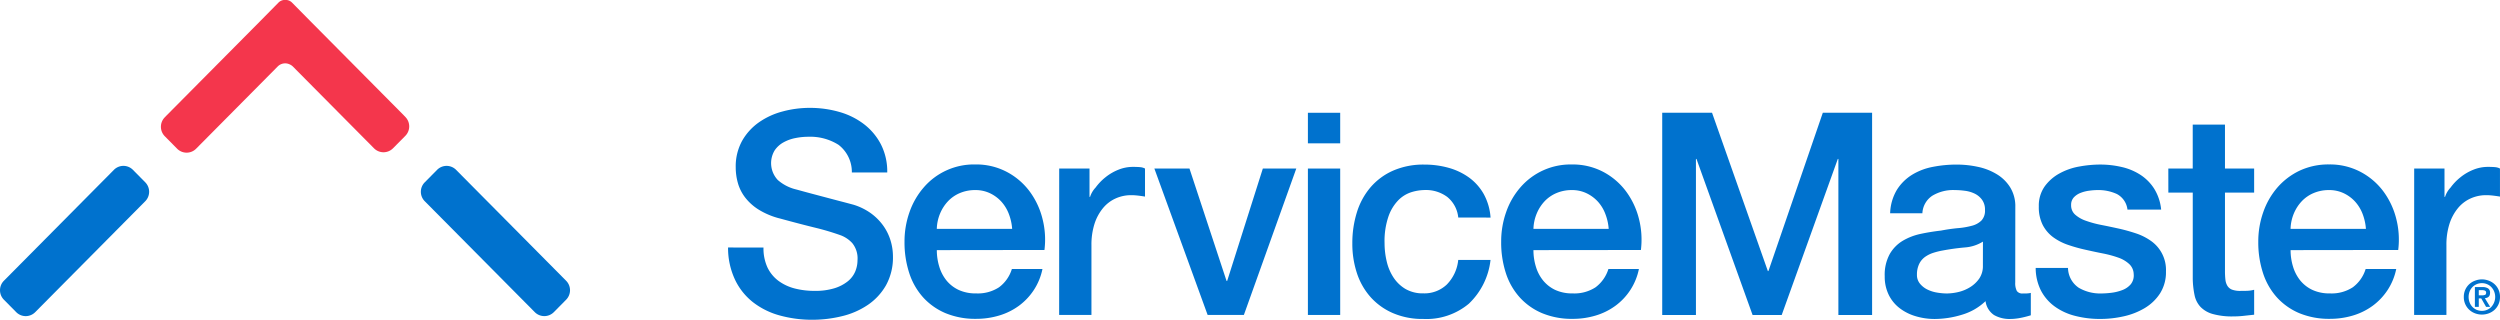 <svg xmlns="http://www.w3.org/2000/svg" width="286.863" height="36.696" viewBox="0 0 286.863 36.696"><g transform="translate(-377.729 -434.729)"><g transform="translate(377.729 434.729)"><path d="M456.185,448.151h0l-.2-.212L445.25,437.122l-2.075-2.1a1.038,1.038,0,0,0-.669-.3H442.3a1.037,1.037,0,0,0-.669.3l-2.071,2.1-10.784,10.865-.2.208h0a1.546,1.546,0,0,0,0,2.161l1.419,1.435a1.533,1.533,0,0,0,2.181,0l9.361-9.434a1.205,1.205,0,0,1,1.329-.261l.029.013a1.267,1.267,0,0,1,.391.261l9.3,9.374a1.534,1.534,0,0,0,2.182,0l1.419-1.431a1.546,1.546,0,0,0,0-2.161" transform="translate(-409.672 -434.729)" fill="#f4364c"/><path d="M390.8,487.149a1.534,1.534,0,0,1,2.182,0l1.419,1.435a1.546,1.546,0,0,1,0,2.161l-12.631,12.733a1.533,1.533,0,0,1-2.181,0l-1.419-1.435a1.546,1.546,0,0,1,0-2.161Z" transform="translate(-377.729 -467.66)" fill="#0072ce"/><path d="M526.255,499.886a1.546,1.546,0,0,1,0,2.161l-1.419,1.435a1.541,1.541,0,0,1-2.182,0l-12.631-12.733a1.538,1.538,0,0,1,0-2.161l1.419-1.435a1.533,1.533,0,0,1,2.181,0Z" transform="translate(-461.288 -467.663)" fill="#0072ce"/></g><g transform="translate(461.275 447.113)"><path d="M609.891,484.563a5.219,5.219,0,0,0,.452,2.275,4.161,4.161,0,0,0,1.268,1.545,5.422,5.422,0,0,0,1.872.876,9.068,9.068,0,0,0,2.291.273,7.434,7.434,0,0,0,2.275-.306,4.657,4.657,0,0,0,1.525-.8,2.9,2.9,0,0,0,.848-1.125,3.37,3.37,0,0,0,.257-1.28,2.792,2.792,0,0,0-.6-1.969,3.476,3.476,0,0,0-1.317-.893,28.591,28.591,0,0,0-2.875-.86q-1.645-.4-4.048-1.056a8.621,8.621,0,0,1-2.483-1.023,5.9,5.9,0,0,1-1.578-1.415,4.913,4.913,0,0,1-.828-1.66,6.6,6.6,0,0,1-.245-1.786,6.055,6.055,0,0,1,.73-3.037,6.527,6.527,0,0,1,1.932-2.128,8.49,8.49,0,0,1,2.732-1.252,11.863,11.863,0,0,1,3.087-.408,12.142,12.142,0,0,1,3.429.473,8.421,8.421,0,0,1,2.83,1.415,6.927,6.927,0,0,1,1.932,2.324,6.846,6.846,0,0,1,.714,3.2h-4.061a3.922,3.922,0,0,0-1.529-3.172,6.077,6.077,0,0,0-3.478-.925,7.541,7.541,0,0,0-1.46.147,4.615,4.615,0,0,0-1.366.489,2.931,2.931,0,0,0-1.024.926,2.825,2.825,0,0,0,.359,3.4,4.908,4.908,0,0,0,2,1.056c.086.02.428.114,1.023.277s1.26.338,2,.534,1.455.387,2.161.571,1.206.318,1.512.4a6.911,6.911,0,0,1,1.981.975,6.292,6.292,0,0,1,1.415,1.414,5.868,5.868,0,0,1,.844,1.708,6.252,6.252,0,0,1,.277,1.819,6.571,6.571,0,0,1-.8,3.331,6.758,6.758,0,0,1-2.1,2.258,9.005,9.005,0,0,1-2.956,1.284,14.245,14.245,0,0,1-3.38.408,13.867,13.867,0,0,1-3.739-.489,8.756,8.756,0,0,1-3.054-1.5,7.227,7.227,0,0,1-2.079-2.581,8.56,8.56,0,0,1-.811-3.722Z" transform="translate(-605.83 -468.54)" fill="#0072ce"/><path d="M673.45,493.668a5.968,5.968,0,0,0-.371-1.688,4.507,4.507,0,0,0-.848-1.415,4.184,4.184,0,0,0-1.3-.974,3.849,3.849,0,0,0-1.709-.375,4.429,4.429,0,0,0-1.769.342,3.993,3.993,0,0,0-1.366.942,4.685,4.685,0,0,0-.909,1.411,4.9,4.9,0,0,0-.375,1.757Zm-8.644,2.438a6.46,6.46,0,0,0,.277,1.884,4.676,4.676,0,0,0,.827,1.594,4.007,4.007,0,0,0,1.4,1.089,4.631,4.631,0,0,0,2.014.4,4.459,4.459,0,0,0,2.617-.7,4.1,4.1,0,0,0,1.476-2.1h3.51a6.938,6.938,0,0,1-1.007,2.438,7.043,7.043,0,0,1-1.72,1.8,7.423,7.423,0,0,1-2.259,1.105,9.13,9.13,0,0,1-2.617.375,8.926,8.926,0,0,1-3.511-.648,7.321,7.321,0,0,1-2.585-1.823,7.716,7.716,0,0,1-1.59-2.793,11.318,11.318,0,0,1-.539-3.576,10.107,10.107,0,0,1,.571-3.4,8.67,8.67,0,0,1,1.627-2.829,7.607,7.607,0,0,1,5.928-2.646,7.514,7.514,0,0,1,3.56.828,7.786,7.786,0,0,1,2.618,2.194,8.883,8.883,0,0,1,1.508,3.135,9.632,9.632,0,0,1,.245,3.657Z" transform="translate(-640.856 -479.79)" fill="#0072ce"/><path d="M709.558,487.2h3.478v3.25h.065a2.789,2.789,0,0,1,.632-1.068,6.1,6.1,0,0,1,1.138-1.183,5.7,5.7,0,0,1,1.48-.864,4.441,4.441,0,0,1,1.66-.326c.436,0,.779.021.893.037a1.376,1.376,0,0,1,.5.155v3.217c-.257-.045-.526-.082-.8-.114a6.608,6.608,0,0,0-.795-.049,4.287,4.287,0,0,0-1.774.375,4.019,4.019,0,0,0-1.443,1.1,5.485,5.485,0,0,0-.979,1.8,7.893,7.893,0,0,0-.355,2.471v8h-3.706Z" transform="translate(-671.566 -480.244)" fill="#0072ce"/><path d="M1134.048,487.2h3.478v3.25h.065a2.788,2.788,0,0,1,.632-1.068,6.1,6.1,0,0,1,1.137-1.183,5.7,5.7,0,0,1,1.48-.864,4.438,4.438,0,0,1,1.66-.326c.436,0,.779.021.892.037a1.373,1.373,0,0,1,.5.155v3.217c-.257-.045-.526-.082-.795-.114a6.661,6.661,0,0,0-.8-.049,4.287,4.287,0,0,0-1.774.375,4.022,4.022,0,0,0-1.443,1.1,5.486,5.486,0,0,0-.978,1.8,7.881,7.881,0,0,0-.355,2.471v8h-3.706Z" transform="translate(-940.578 -480.244)" fill="#0072ce"/><path d="M751.817,487.527l-4.094,12.9h-.069l-4.256-12.9H739.37l6.112,16.8h4.159l6.014-16.8Z" transform="translate(-690.458 -480.572)" fill="#0072ce"/><path d="M787.469,493.26h3.706v-16.8h-3.706Zm0-19.693h3.706v-3.506h-3.706Z" transform="translate(-720.94 -469.504)" fill="#0072ce"/><path d="M813.545,492.363a3.477,3.477,0,0,0-1.252-2.357,4.085,4.085,0,0,0-2.585-.8,5.407,5.407,0,0,0-1.525.241,3.65,3.65,0,0,0-1.5.913,5.051,5.051,0,0,0-1.138,1.851,8.768,8.768,0,0,0-.456,3.1,9.012,9.012,0,0,0,.245,2.079,5.652,5.652,0,0,0,.783,1.855,4.216,4.216,0,0,0,1.378,1.317,3.946,3.946,0,0,0,2.047.5,3.727,3.727,0,0,0,2.683-1.007,4.679,4.679,0,0,0,1.317-2.825h3.706a8.169,8.169,0,0,1-2.487,5.019A7.581,7.581,0,0,1,809.545,504a8.564,8.564,0,0,1-3.49-.669,7.354,7.354,0,0,1-2.552-1.818,7.759,7.759,0,0,1-1.578-2.748,10.69,10.69,0,0,1-.534-3.445,11.782,11.782,0,0,1,.518-3.543,8.1,8.1,0,0,1,1.561-2.874,7.282,7.282,0,0,1,2.585-1.916,8.654,8.654,0,0,1,3.62-.7,10.152,10.152,0,0,1,2.78.375,7.362,7.362,0,0,1,2.341,1.121,5.953,5.953,0,0,1,1.672,1.883,6.53,6.53,0,0,1,.783,2.7Z" transform="translate(-729.763 -479.785)" fill="#0072ce"/><path d="M860.364,493.668a5.953,5.953,0,0,0-.375-1.688,4.415,4.415,0,0,0-.844-1.415,4.239,4.239,0,0,0-1.3-.974,3.83,3.83,0,0,0-1.7-.375,4.429,4.429,0,0,0-1.769.342,4.031,4.031,0,0,0-1.366.942,4.672,4.672,0,0,0-.905,1.411,4.894,4.894,0,0,0-.375,1.757Zm-8.635,2.438a6.462,6.462,0,0,0,.277,1.884,4.6,4.6,0,0,0,.827,1.594,4.032,4.032,0,0,0,1.394,1.089,4.632,4.632,0,0,0,2.014.4,4.455,4.455,0,0,0,2.614-.7,4.143,4.143,0,0,0,1.476-2.1h3.5a6.93,6.93,0,0,1-2.724,4.24,7.4,7.4,0,0,1-2.255,1.105,9.1,9.1,0,0,1-2.614.375,8.891,8.891,0,0,1-3.506-.648,7.268,7.268,0,0,1-2.581-1.823,7.66,7.66,0,0,1-1.59-2.793,11.321,11.321,0,0,1-.534-3.576,10.108,10.108,0,0,1,.567-3.4,8.589,8.589,0,0,1,1.623-2.829,7.606,7.606,0,0,1,5.924-2.646,7.508,7.508,0,0,1,3.555.828,7.79,7.79,0,0,1,2.609,2.194,8.889,8.889,0,0,1,1.509,3.135,9.65,9.65,0,0,1,.245,3.657Z" transform="translate(-759.32 -479.79)" fill="#0072ce"/><path d="M916.9,470.045l-6.242,18.168h-.065l-6.405-18.168h-5.716v23.207h3.869V475.345h.061l6.438,17.907h3.343l6.438-17.907h.065v17.907h3.869V470.045Z" transform="translate(-791.286 -469.493)" fill="#0072ce"/><path d="M979.436,495.128a4.531,4.531,0,0,1-2.08.669q-1.235.11-2.47.338a8.238,8.238,0,0,0-1.138.277,3.457,3.457,0,0,0-.974.485,2.154,2.154,0,0,0-.665.816,2.767,2.767,0,0,0-.245,1.219,1.542,1.542,0,0,0,.359,1.039,2.555,2.555,0,0,0,.86.665,3.973,3.973,0,0,0,1.1.342,6.826,6.826,0,0,0,1.089.1,5.949,5.949,0,0,0,1.333-.163,4.482,4.482,0,0,0,1.35-.555,3.544,3.544,0,0,0,1.056-.991,2.53,2.53,0,0,0,.42-1.476Zm3.706,4.681a1.981,1.981,0,0,0,.179.975.749.749,0,0,0,.7.293h.391a2.569,2.569,0,0,0,.518-.065v2.569c-.13.041-.3.09-.5.143s-.42.106-.636.147a5.846,5.846,0,0,1-.648.1,4.887,4.887,0,0,1-.554.033,3.585,3.585,0,0,1-1.884-.452,2.276,2.276,0,0,1-.974-1.594,6.6,6.6,0,0,1-2.715,1.562,10.784,10.784,0,0,1-3.1.485,7.533,7.533,0,0,1-2.177-.31,5.6,5.6,0,0,1-1.835-.909,4.324,4.324,0,0,1-1.268-1.525,4.726,4.726,0,0,1-.473-2.161,4.952,4.952,0,0,1,.571-2.536,4.225,4.225,0,0,1,1.492-1.529,6.836,6.836,0,0,1,2.083-.8c.767-.163,1.541-.285,2.32-.375.673-.13,1.313-.22,1.92-.277a8.817,8.817,0,0,0,1.606-.273,2.423,2.423,0,0,0,1.105-.6,1.643,1.643,0,0,0,.408-1.219,1.9,1.9,0,0,0-.342-1.17,2.259,2.259,0,0,0-.844-.7,3.6,3.6,0,0,0-1.121-.326,9.188,9.188,0,0,0-1.17-.082,4.638,4.638,0,0,0-2.569.652,2.55,2.55,0,0,0-1.138,2.014h-3.7a5.569,5.569,0,0,1,.779-2.7,5.422,5.422,0,0,1,1.737-1.72,7.1,7.1,0,0,1,2.389-.909,14.089,14.089,0,0,1,2.732-.261,11.4,11.4,0,0,1,2.438.261,6.868,6.868,0,0,1,2.161.844,4.593,4.593,0,0,1,1.541,1.512,4.126,4.126,0,0,1,.587,2.255Z" transform="translate(-835.449 -479.788)" fill="#0072ce"/><path d="M1019.185,498.146a2.8,2.8,0,0,0,1.236,2.275,4.867,4.867,0,0,0,2.568.652,10.3,10.3,0,0,0,1.187-.081,5.279,5.279,0,0,0,1.247-.31,2.371,2.371,0,0,0,.962-.665,1.6,1.6,0,0,0,.338-1.158,1.637,1.637,0,0,0-.518-1.166,3.567,3.567,0,0,0-1.251-.734,12.281,12.281,0,0,0-1.741-.473c-.648-.126-1.309-.269-1.981-.42a17.692,17.692,0,0,1-2-.555,6.361,6.361,0,0,1-1.725-.876,4.1,4.1,0,0,1-1.219-1.415,4.516,4.516,0,0,1-.453-2.128,3.827,3.827,0,0,1,.665-2.291,5.1,5.1,0,0,1,1.692-1.492,7.311,7.311,0,0,1,2.275-.8,13.454,13.454,0,0,1,2.389-.228,10.791,10.791,0,0,1,2.487.281,6.652,6.652,0,0,1,2.145.893,5.243,5.243,0,0,1,1.59,1.606,5.527,5.527,0,0,1,.795,2.389h-3.865a2.317,2.317,0,0,0-1.219-1.79,5.081,5.081,0,0,0-2.193-.452,7.452,7.452,0,0,0-.925.065,4.176,4.176,0,0,0-1.007.245,2.1,2.1,0,0,0-.8.518,1.244,1.244,0,0,0-.322.893,1.41,1.41,0,0,0,.469,1.105,3.656,3.656,0,0,0,1.236.7,12.279,12.279,0,0,0,1.741.473c.648.126,1.321.269,2.014.42a20.365,20.365,0,0,1,1.982.551,6.466,6.466,0,0,1,1.741.88,4.052,4.052,0,0,1,1.7,3.478,4.512,4.512,0,0,1-.685,2.536,5.346,5.346,0,0,1-1.77,1.688,8.1,8.1,0,0,1-2.422.942,12.2,12.2,0,0,1-2.63.294,11.368,11.368,0,0,1-2.944-.359,6.806,6.806,0,0,1-2.34-1.089,5.27,5.27,0,0,1-1.558-1.818,5.786,5.786,0,0,1-.6-2.585Z" transform="translate(-865.437 -479.783)" fill="#0072ce"/><path d="M1057.025,478.812h2.8v-5.039h3.7v5.039h3.347v2.76h-3.347v8.974a8.791,8.791,0,0,0,.049,1.007,1.748,1.748,0,0,0,.228.714,1.089,1.089,0,0,0,.534.441,2.668,2.668,0,0,0,.979.143c.257,0,.518,0,.779-.012a3.654,3.654,0,0,0,.779-.118v2.862c-.412.045-.811.086-1.2.13a10.452,10.452,0,0,1-1.2.066,8.2,8.2,0,0,1-2.352-.277,3.1,3.1,0,0,1-1.4-.812,2.782,2.782,0,0,1-.685-1.349,10.135,10.135,0,0,1-.208-1.851v-9.916h-2.8Z" transform="translate(-891.766 -471.856)" fill="#0072ce"/><path d="M1097.56,493.668a5.974,5.974,0,0,0-.371-1.688,4.51,4.51,0,0,0-.849-1.415,4.188,4.188,0,0,0-1.3-.974,3.849,3.849,0,0,0-1.708-.375,4.432,4.432,0,0,0-1.77.342,4,4,0,0,0-1.366.942,4.684,4.684,0,0,0-.909,1.411,4.909,4.909,0,0,0-.375,1.757Zm-8.644,2.438a6.458,6.458,0,0,0,.277,1.884,4.671,4.671,0,0,0,.828,1.594,4,4,0,0,0,1.4,1.089,4.631,4.631,0,0,0,2.014.4,4.459,4.459,0,0,0,2.617-.7,4.1,4.1,0,0,0,1.476-2.1h3.51a6.941,6.941,0,0,1-1.007,2.438,7.042,7.042,0,0,1-1.721,1.8,7.421,7.421,0,0,1-2.259,1.105,9.13,9.13,0,0,1-2.617.375,8.927,8.927,0,0,1-3.511-.648,7.321,7.321,0,0,1-2.585-1.823,7.715,7.715,0,0,1-1.59-2.793,11.318,11.318,0,0,1-.539-3.576,10.109,10.109,0,0,1,.571-3.4,8.66,8.66,0,0,1,1.622-2.829,7.824,7.824,0,0,1,2.552-1.933,7.744,7.744,0,0,1,3.38-.714,7.513,7.513,0,0,1,3.559.828,7.787,7.787,0,0,1,2.618,2.194,8.889,8.889,0,0,1,1.509,3.135,9.639,9.639,0,0,1,.245,3.657Z" transform="translate(-909.628 -479.79)" fill="#0072ce"/><path d="M1151.708,524.08a.9.9,0,0,0,.322-.053c.082-.037.122-.122.122-.261a.231.231,0,0,0-.041-.147.274.274,0,0,0-.114-.082.428.428,0,0,0-.151-.041,1.085,1.085,0,0,0-.159-.012h-.379v.6Zm.008-.946a1.184,1.184,0,0,1,.656.151.569.569,0,0,1,.229.517.745.745,0,0,1-.045.269.448.448,0,0,1-.126.18.527.527,0,0,1-.192.11.989.989,0,0,1-.232.049l.607.991h-.469l-.554-.97h-.281v.97h-.448v-2.267Zm-1.456,1.773a1.581,1.581,0,0,0,.322.505,1.532,1.532,0,0,0,.485.334,1.552,1.552,0,0,0,.6.118,1.526,1.526,0,0,0,.591-.118,1.483,1.483,0,0,0,.485-.334,1.7,1.7,0,0,0,.326-1.781,1.611,1.611,0,0,0-.326-.5,1.419,1.419,0,0,0-.485-.33,1.464,1.464,0,0,0-.591-.118,1.489,1.489,0,0,0-.6.118,1.464,1.464,0,0,0-.485.33,1.546,1.546,0,0,0-.322.5,1.781,1.781,0,0,0,0,1.276m-.5-1.472a1.957,1.957,0,0,1,.457-.636,2,2,0,0,1,.665-.4,2.18,2.18,0,0,1,1.574,0,2.019,2.019,0,0,1,.66.4,1.892,1.892,0,0,1,.457.636,1.972,1.972,0,0,1,.171.831,2,2,0,0,1-.171.84,1.949,1.949,0,0,1-.457.64,2.019,2.019,0,0,1-.66.4,2.237,2.237,0,0,1-1.574,0,1.966,1.966,0,0,1-1.292-1.884,1.969,1.969,0,0,1,.171-.831" transform="translate(-950.426 -502.577)" fill="#0072ce"/></g></g></svg>